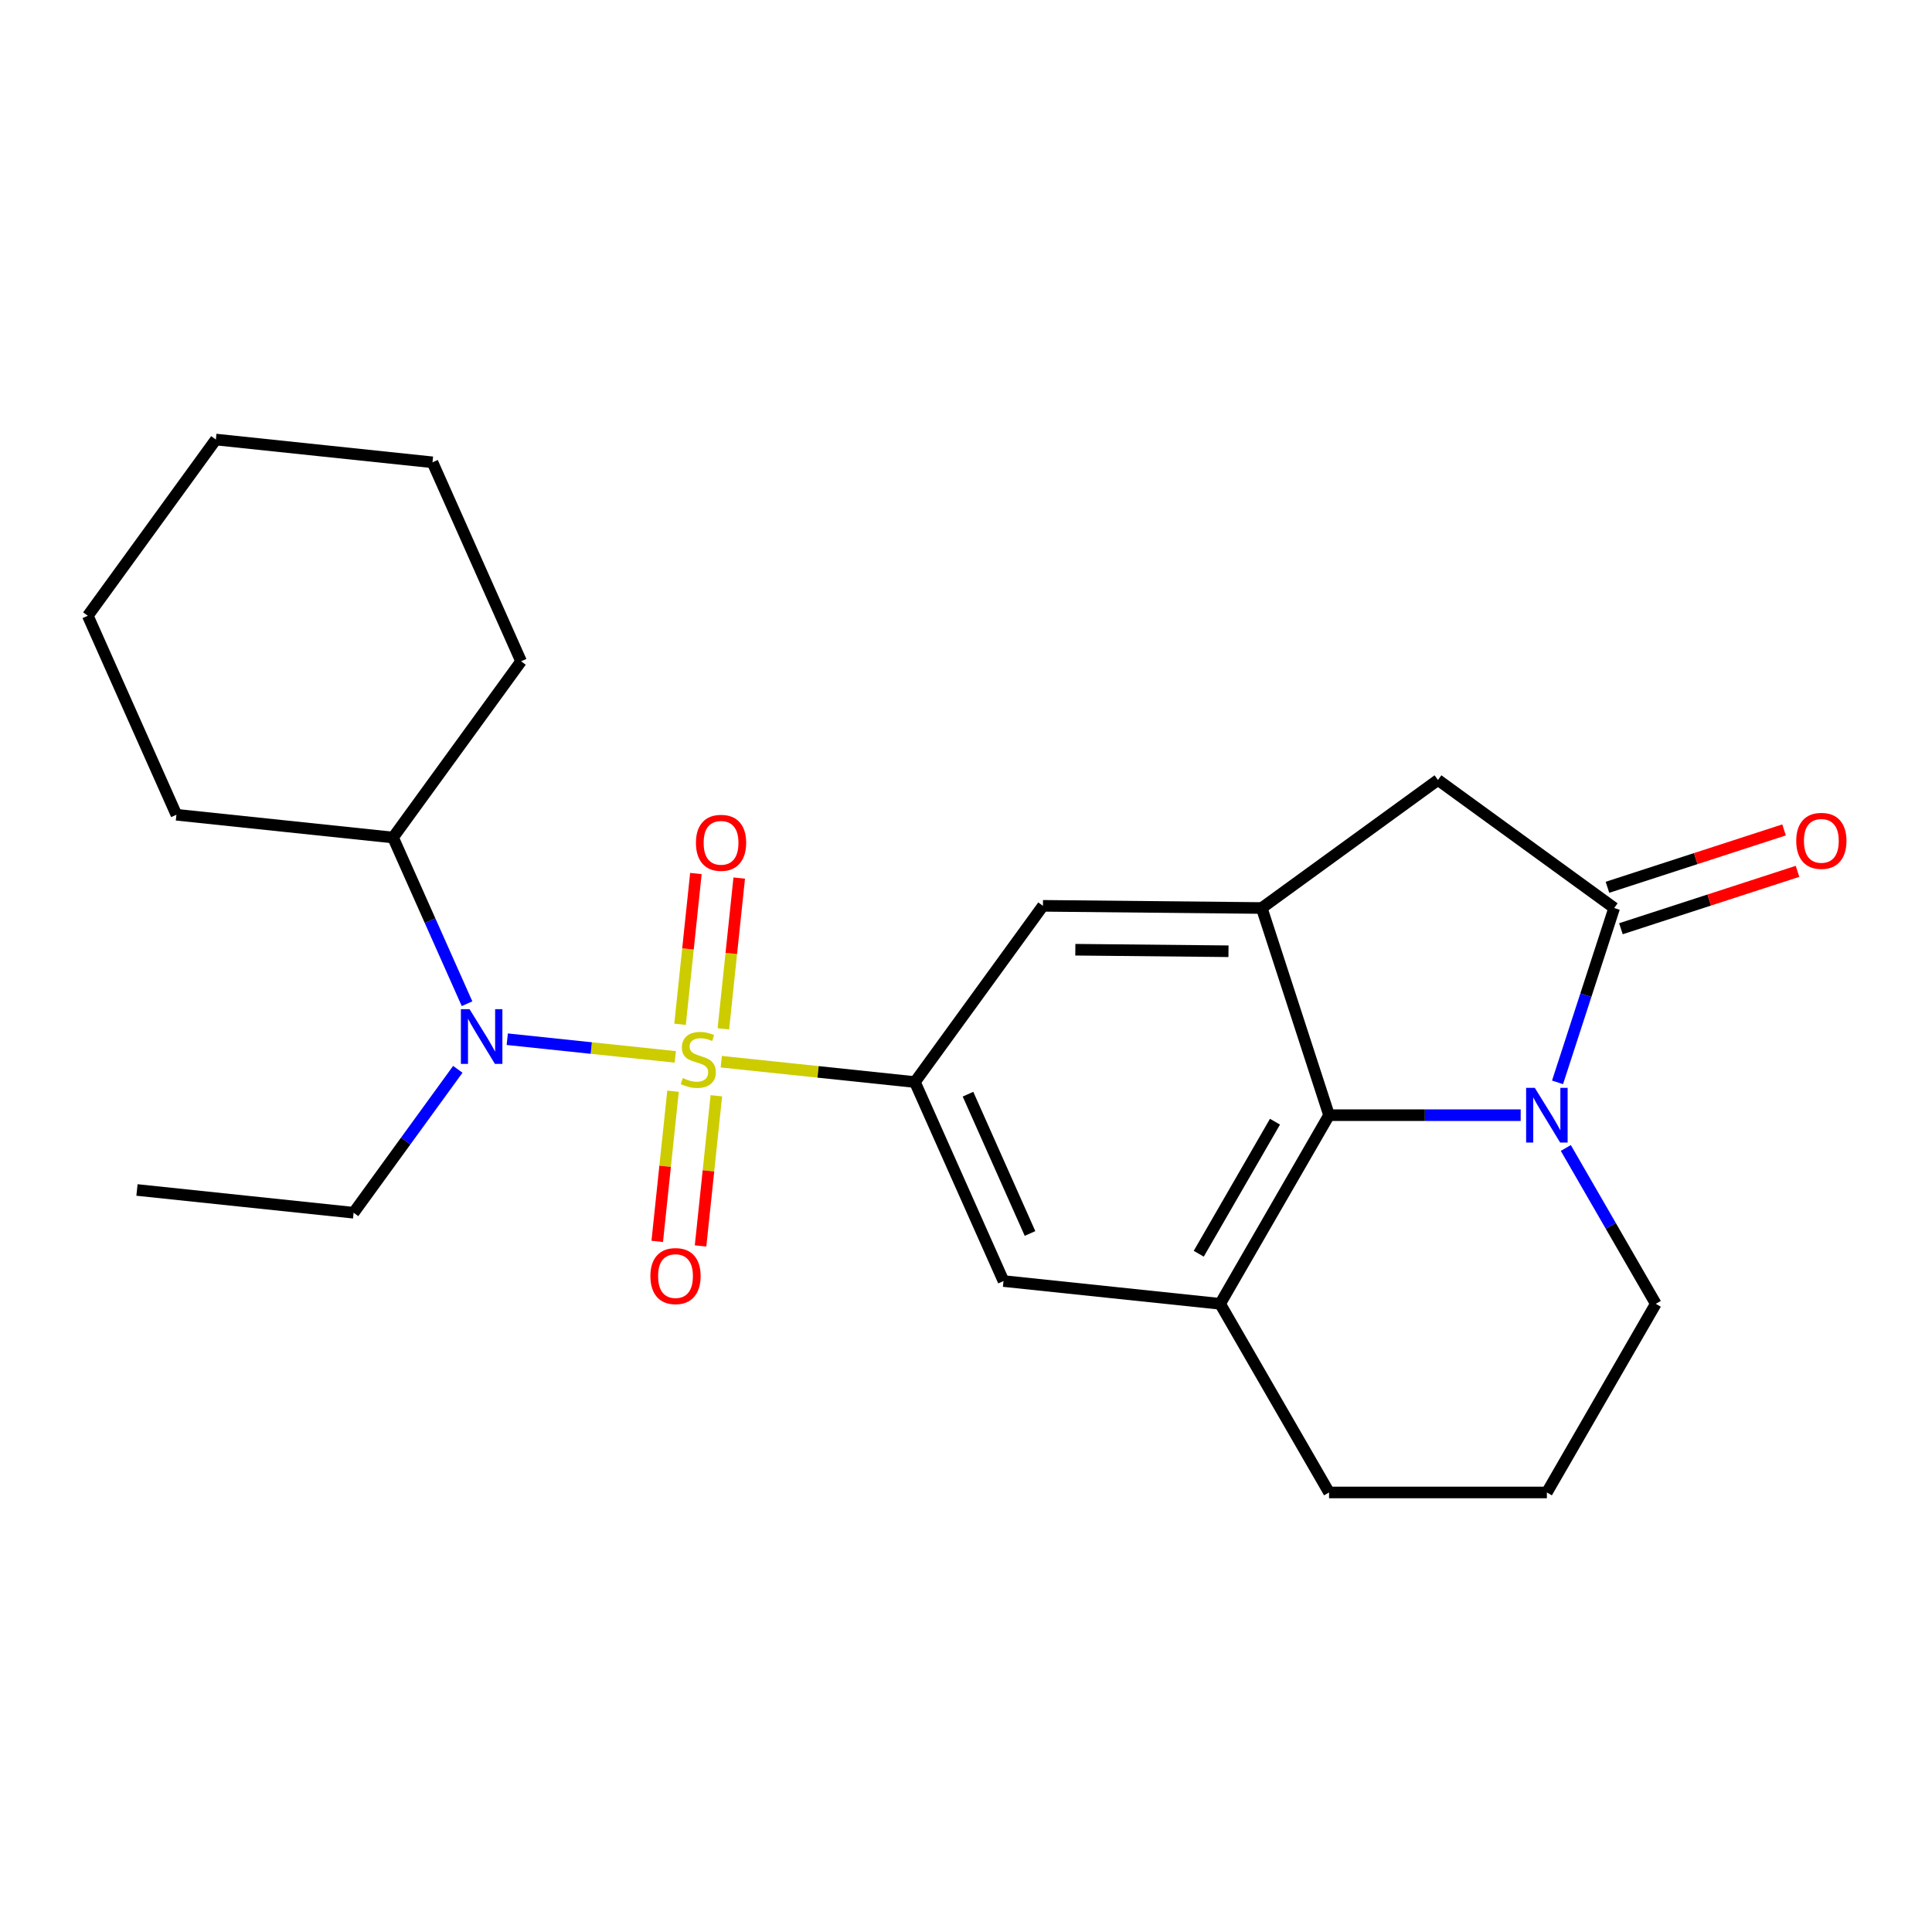 <?xml version='1.0' encoding='iso-8859-1'?>
<svg version='1.1' baseProfile='full'
              xmlns='http://www.w3.org/2000/svg'
                      xmlns:rdkit='http://www.rdkit.org/xml'
                      xmlns:xlink='http://www.w3.org/1999/xlink'
                  xml:space='preserve'
width='1000px' height='1000px' viewBox='0 0 1000 1000'>
<!-- END OF HEADER -->
<rect style='opacity:1.0;fill:#FFFFFF;stroke:none' width='1000' height='1000' x='0' y='0'> </rect>
<path class='bond-1' d='M 373.326,549.536 L 423.441,554.803' style='fill:none;fill-rule:evenodd;stroke:#CCCC00;stroke-width:6px;stroke-linecap:butt;stroke-linejoin:miter;stroke-opacity:1' />
<path class='bond-1' d='M 423.441,554.803 L 473.556,560.071' style='fill:none;fill-rule:evenodd;stroke:#000000;stroke-width:6px;stroke-linecap:butt;stroke-linejoin:miter;stroke-opacity:1' />
<path class='bond-4' d='M 349.529,547.035 L 306.043,542.465' style='fill:none;fill-rule:evenodd;stroke:#CCCC00;stroke-width:6px;stroke-linecap:butt;stroke-linejoin:miter;stroke-opacity:1' />
<path class='bond-4' d='M 306.043,542.465 L 262.558,537.894' style='fill:none;fill-rule:evenodd;stroke:#0000FF;stroke-width:6px;stroke-linecap:butt;stroke-linejoin:miter;stroke-opacity:1' />
<path class='bond-10' d='M 374.42,532.525 L 378.521,493.507' style='fill:none;fill-rule:evenodd;stroke:#CCCC00;stroke-width:6px;stroke-linecap:butt;stroke-linejoin:miter;stroke-opacity:1' />
<path class='bond-10' d='M 378.521,493.507 L 382.622,454.489' style='fill:none;fill-rule:evenodd;stroke:#FF0000;stroke-width:6px;stroke-linecap:butt;stroke-linejoin:miter;stroke-opacity:1' />
<path class='bond-10' d='M 351.995,530.168 L 356.096,491.15' style='fill:none;fill-rule:evenodd;stroke:#CCCC00;stroke-width:6px;stroke-linecap:butt;stroke-linejoin:miter;stroke-opacity:1' />
<path class='bond-10' d='M 356.096,491.15 L 360.197,452.132' style='fill:none;fill-rule:evenodd;stroke:#FF0000;stroke-width:6px;stroke-linecap:butt;stroke-linejoin:miter;stroke-opacity:1' />
<path class='bond-11' d='M 348.354,564.806 L 344.269,603.674' style='fill:none;fill-rule:evenodd;stroke:#CCCC00;stroke-width:6px;stroke-linecap:butt;stroke-linejoin:miter;stroke-opacity:1' />
<path class='bond-11' d='M 344.269,603.674 L 340.184,642.542' style='fill:none;fill-rule:evenodd;stroke:#FF0000;stroke-width:6px;stroke-linecap:butt;stroke-linejoin:miter;stroke-opacity:1' />
<path class='bond-11' d='M 370.78,567.163 L 366.695,606.031' style='fill:none;fill-rule:evenodd;stroke:#CCCC00;stroke-width:6px;stroke-linecap:butt;stroke-linejoin:miter;stroke-opacity:1' />
<path class='bond-11' d='M 366.695,606.031 L 362.609,644.899' style='fill:none;fill-rule:evenodd;stroke:#FF0000;stroke-width:6px;stroke-linecap:butt;stroke-linejoin:miter;stroke-opacity:1' />
<path class='bond-0' d='M 787.102,577.214 L 737.509,577.214' style='fill:none;fill-rule:evenodd;stroke:#0000FF;stroke-width:6px;stroke-linecap:butt;stroke-linejoin:miter;stroke-opacity:1' />
<path class='bond-0' d='M 737.509,577.214 L 687.915,577.214' style='fill:none;fill-rule:evenodd;stroke:#000000;stroke-width:6px;stroke-linecap:butt;stroke-linejoin:miter;stroke-opacity:1' />
<path class='bond-26' d='M 806.178,560.235 L 820.84,515.11' style='fill:none;fill-rule:evenodd;stroke:#0000FF;stroke-width:6px;stroke-linecap:butt;stroke-linejoin:miter;stroke-opacity:1' />
<path class='bond-26' d='M 820.84,515.11 L 835.501,469.986' style='fill:none;fill-rule:evenodd;stroke:#000000;stroke-width:6px;stroke-linecap:butt;stroke-linejoin:miter;stroke-opacity:1' />
<path class='bond-27' d='M 810.464,594.192 L 833.749,634.523' style='fill:none;fill-rule:evenodd;stroke:#0000FF;stroke-width:6px;stroke-linecap:butt;stroke-linejoin:miter;stroke-opacity:1' />
<path class='bond-27' d='M 833.749,634.523 L 857.034,674.855' style='fill:none;fill-rule:evenodd;stroke:#000000;stroke-width:6px;stroke-linecap:butt;stroke-linejoin:miter;stroke-opacity:1' />
<path class='bond-8' d='M 473.556,560.071 L 539.826,468.857' style='fill:none;fill-rule:evenodd;stroke:#000000;stroke-width:6px;stroke-linecap:butt;stroke-linejoin:miter;stroke-opacity:1' />
<path class='bond-9' d='M 473.556,560.071 L 519.414,663.069' style='fill:none;fill-rule:evenodd;stroke:#000000;stroke-width:6px;stroke-linecap:butt;stroke-linejoin:miter;stroke-opacity:1' />
<path class='bond-9' d='M 501.034,566.349 L 533.135,638.448' style='fill:none;fill-rule:evenodd;stroke:#000000;stroke-width:6px;stroke-linecap:butt;stroke-linejoin:miter;stroke-opacity:1' />
<path class='bond-2' d='M 835.501,469.986 L 744.288,403.715' style='fill:none;fill-rule:evenodd;stroke:#000000;stroke-width:6px;stroke-linecap:butt;stroke-linejoin:miter;stroke-opacity:1' />
<path class='bond-12' d='M 838.985,480.709 L 884.69,465.858' style='fill:none;fill-rule:evenodd;stroke:#000000;stroke-width:6px;stroke-linecap:butt;stroke-linejoin:miter;stroke-opacity:1' />
<path class='bond-12' d='M 884.69,465.858 L 930.395,451.008' style='fill:none;fill-rule:evenodd;stroke:#FF0000;stroke-width:6px;stroke-linecap:butt;stroke-linejoin:miter;stroke-opacity:1' />
<path class='bond-12' d='M 832.017,459.263 L 877.722,444.413' style='fill:none;fill-rule:evenodd;stroke:#000000;stroke-width:6px;stroke-linecap:butt;stroke-linejoin:miter;stroke-opacity:1' />
<path class='bond-12' d='M 877.722,444.413 L 923.427,429.562' style='fill:none;fill-rule:evenodd;stroke:#FF0000;stroke-width:6px;stroke-linecap:butt;stroke-linejoin:miter;stroke-opacity:1' />
<path class='bond-3' d='M 687.915,577.214 L 631.542,674.855' style='fill:none;fill-rule:evenodd;stroke:#000000;stroke-width:6px;stroke-linecap:butt;stroke-linejoin:miter;stroke-opacity:1' />
<path class='bond-3' d='M 659.931,580.585 L 620.47,648.934' style='fill:none;fill-rule:evenodd;stroke:#000000;stroke-width:6px;stroke-linecap:butt;stroke-linejoin:miter;stroke-opacity:1' />
<path class='bond-24' d='M 687.915,577.214 L 653.075,469.986' style='fill:none;fill-rule:evenodd;stroke:#000000;stroke-width:6px;stroke-linecap:butt;stroke-linejoin:miter;stroke-opacity:1' />
<path class='bond-13' d='M 241.739,519.522 L 222.59,476.512' style='fill:none;fill-rule:evenodd;stroke:#0000FF;stroke-width:6px;stroke-linecap:butt;stroke-linejoin:miter;stroke-opacity:1' />
<path class='bond-13' d='M 222.59,476.512 L 203.441,433.502' style='fill:none;fill-rule:evenodd;stroke:#000000;stroke-width:6px;stroke-linecap:butt;stroke-linejoin:miter;stroke-opacity:1' />
<path class='bond-16' d='M 236.963,553.479 L 209.996,590.596' style='fill:none;fill-rule:evenodd;stroke:#0000FF;stroke-width:6px;stroke-linecap:butt;stroke-linejoin:miter;stroke-opacity:1' />
<path class='bond-16' d='M 209.996,590.596 L 183.028,627.714' style='fill:none;fill-rule:evenodd;stroke:#000000;stroke-width:6px;stroke-linecap:butt;stroke-linejoin:miter;stroke-opacity:1' />
<path class='bond-5' d='M 653.075,469.986 L 539.826,468.857' style='fill:none;fill-rule:evenodd;stroke:#000000;stroke-width:6px;stroke-linecap:butt;stroke-linejoin:miter;stroke-opacity:1' />
<path class='bond-5' d='M 635.863,492.365 L 556.589,491.575' style='fill:none;fill-rule:evenodd;stroke:#000000;stroke-width:6px;stroke-linecap:butt;stroke-linejoin:miter;stroke-opacity:1' />
<path class='bond-7' d='M 653.075,469.986 L 744.288,403.715' style='fill:none;fill-rule:evenodd;stroke:#000000;stroke-width:6px;stroke-linecap:butt;stroke-linejoin:miter;stroke-opacity:1' />
<path class='bond-6' d='M 631.542,674.855 L 519.414,663.069' style='fill:none;fill-rule:evenodd;stroke:#000000;stroke-width:6px;stroke-linecap:butt;stroke-linejoin:miter;stroke-opacity:1' />
<path class='bond-15' d='M 631.542,674.855 L 687.915,772.495' style='fill:none;fill-rule:evenodd;stroke:#000000;stroke-width:6px;stroke-linecap:butt;stroke-linejoin:miter;stroke-opacity:1' />
<path class='bond-18' d='M 203.441,433.502 L 269.711,342.288' style='fill:none;fill-rule:evenodd;stroke:#000000;stroke-width:6px;stroke-linecap:butt;stroke-linejoin:miter;stroke-opacity:1' />
<path class='bond-19' d='M 203.441,433.502 L 91.312,421.717' style='fill:none;fill-rule:evenodd;stroke:#000000;stroke-width:6px;stroke-linecap:butt;stroke-linejoin:miter;stroke-opacity:1' />
<path class='bond-14' d='M 857.034,674.855 L 800.661,772.495' style='fill:none;fill-rule:evenodd;stroke:#000000;stroke-width:6px;stroke-linecap:butt;stroke-linejoin:miter;stroke-opacity:1' />
<path class='bond-17' d='M 687.915,772.495 L 800.661,772.495' style='fill:none;fill-rule:evenodd;stroke:#000000;stroke-width:6px;stroke-linecap:butt;stroke-linejoin:miter;stroke-opacity:1' />
<path class='bond-20' d='M 183.028,627.714 L 70.9,615.929' style='fill:none;fill-rule:evenodd;stroke:#000000;stroke-width:6px;stroke-linecap:butt;stroke-linejoin:miter;stroke-opacity:1' />
<path class='bond-21' d='M 269.711,342.288 L 223.853,239.29' style='fill:none;fill-rule:evenodd;stroke:#000000;stroke-width:6px;stroke-linecap:butt;stroke-linejoin:miter;stroke-opacity:1' />
<path class='bond-22' d='M 91.312,421.717 L 45.455,318.718' style='fill:none;fill-rule:evenodd;stroke:#000000;stroke-width:6px;stroke-linecap:butt;stroke-linejoin:miter;stroke-opacity:1' />
<path class='bond-25' d='M 223.853,239.29 L 111.725,227.505' style='fill:none;fill-rule:evenodd;stroke:#000000;stroke-width:6px;stroke-linecap:butt;stroke-linejoin:miter;stroke-opacity:1' />
<path class='bond-23' d='M 45.455,318.718 L 111.725,227.505' style='fill:none;fill-rule:evenodd;stroke:#000000;stroke-width:6px;stroke-linecap:butt;stroke-linejoin:miter;stroke-opacity:1' />
<path  class='atom-0' d='M 353.427 558.006
Q 353.747 558.126, 355.067 558.686
Q 356.387 559.246, 357.827 559.606
Q 359.307 559.926, 360.747 559.926
Q 363.427 559.926, 364.987 558.646
Q 366.547 557.326, 366.547 555.046
Q 366.547 553.486, 365.747 552.526
Q 364.987 551.566, 363.787 551.046
Q 362.587 550.526, 360.587 549.926
Q 358.067 549.166, 356.547 548.446
Q 355.067 547.726, 353.987 546.206
Q 352.947 544.686, 352.947 542.126
Q 352.947 538.566, 355.347 536.366
Q 357.787 534.166, 362.587 534.166
Q 365.867 534.166, 369.587 535.726
L 368.667 538.806
Q 365.267 537.406, 362.707 537.406
Q 359.947 537.406, 358.427 538.566
Q 356.907 539.686, 356.947 541.646
Q 356.947 543.166, 357.707 544.086
Q 358.507 545.006, 359.627 545.526
Q 360.787 546.046, 362.707 546.646
Q 365.267 547.446, 366.787 548.246
Q 368.307 549.046, 369.387 550.686
Q 370.507 552.286, 370.507 555.046
Q 370.507 558.966, 367.867 561.086
Q 365.267 563.166, 360.907 563.166
Q 358.387 563.166, 356.467 562.606
Q 354.587 562.086, 352.347 561.166
L 353.427 558.006
' fill='#CCCC00'/>
<path  class='atom-1' d='M 794.401 563.054
L 803.681 578.054
Q 804.601 579.534, 806.081 582.214
Q 807.561 584.894, 807.641 585.054
L 807.641 563.054
L 811.401 563.054
L 811.401 591.374
L 807.521 591.374
L 797.561 574.974
Q 796.401 573.054, 795.161 570.854
Q 793.961 568.654, 793.601 567.974
L 793.601 591.374
L 789.921 591.374
L 789.921 563.054
L 794.401 563.054
' fill='#0000FF'/>
<path  class='atom-5' d='M 243.039 522.34
L 252.319 537.34
Q 253.239 538.82, 254.719 541.5
Q 256.199 544.18, 256.279 544.34
L 256.279 522.34
L 260.039 522.34
L 260.039 550.66
L 256.159 550.66
L 246.199 534.26
Q 245.039 532.34, 243.799 530.14
Q 242.599 527.94, 242.239 527.26
L 242.239 550.66
L 238.559 550.66
L 238.559 522.34
L 243.039 522.34
' fill='#0000FF'/>
<path  class='atom-11' d='M 360.212 436.237
Q 360.212 429.437, 363.572 425.637
Q 366.932 421.837, 373.212 421.837
Q 379.492 421.837, 382.852 425.637
Q 386.212 429.437, 386.212 436.237
Q 386.212 443.117, 382.812 447.037
Q 379.412 450.917, 373.212 450.917
Q 366.972 450.917, 363.572 447.037
Q 360.212 443.157, 360.212 436.237
M 373.212 447.717
Q 377.532 447.717, 379.852 444.837
Q 382.212 441.917, 382.212 436.237
Q 382.212 430.677, 379.852 427.877
Q 377.532 425.037, 373.212 425.037
Q 368.892 425.037, 366.532 427.837
Q 364.212 430.637, 364.212 436.237
Q 364.212 441.957, 366.532 444.837
Q 368.892 447.717, 373.212 447.717
' fill='#FF0000'/>
<path  class='atom-12' d='M 336.642 660.494
Q 336.642 653.694, 340.002 649.894
Q 343.362 646.094, 349.642 646.094
Q 355.922 646.094, 359.282 649.894
Q 362.642 653.694, 362.642 660.494
Q 362.642 667.374, 359.242 671.294
Q 355.842 675.174, 349.642 675.174
Q 343.402 675.174, 340.002 671.294
Q 336.642 667.414, 336.642 660.494
M 349.642 671.974
Q 353.962 671.974, 356.282 669.094
Q 358.642 666.174, 358.642 660.494
Q 358.642 654.934, 356.282 652.134
Q 353.962 649.294, 349.642 649.294
Q 345.322 649.294, 342.962 652.094
Q 340.642 654.894, 340.642 660.494
Q 340.642 666.214, 342.962 669.094
Q 345.322 671.974, 349.642 671.974
' fill='#FF0000'/>
<path  class='atom-13' d='M 929.729 435.225
Q 929.729 428.425, 933.089 424.625
Q 936.449 420.825, 942.729 420.825
Q 949.009 420.825, 952.369 424.625
Q 955.729 428.425, 955.729 435.225
Q 955.729 442.105, 952.329 446.025
Q 948.929 449.905, 942.729 449.905
Q 936.489 449.905, 933.089 446.025
Q 929.729 442.145, 929.729 435.225
M 942.729 446.705
Q 947.049 446.705, 949.369 443.825
Q 951.729 440.905, 951.729 435.225
Q 951.729 429.665, 949.369 426.865
Q 947.049 424.025, 942.729 424.025
Q 938.409 424.025, 936.049 426.825
Q 933.729 429.625, 933.729 435.225
Q 933.729 440.945, 936.049 443.825
Q 938.409 446.705, 942.729 446.705
' fill='#FF0000'/>
</svg>
